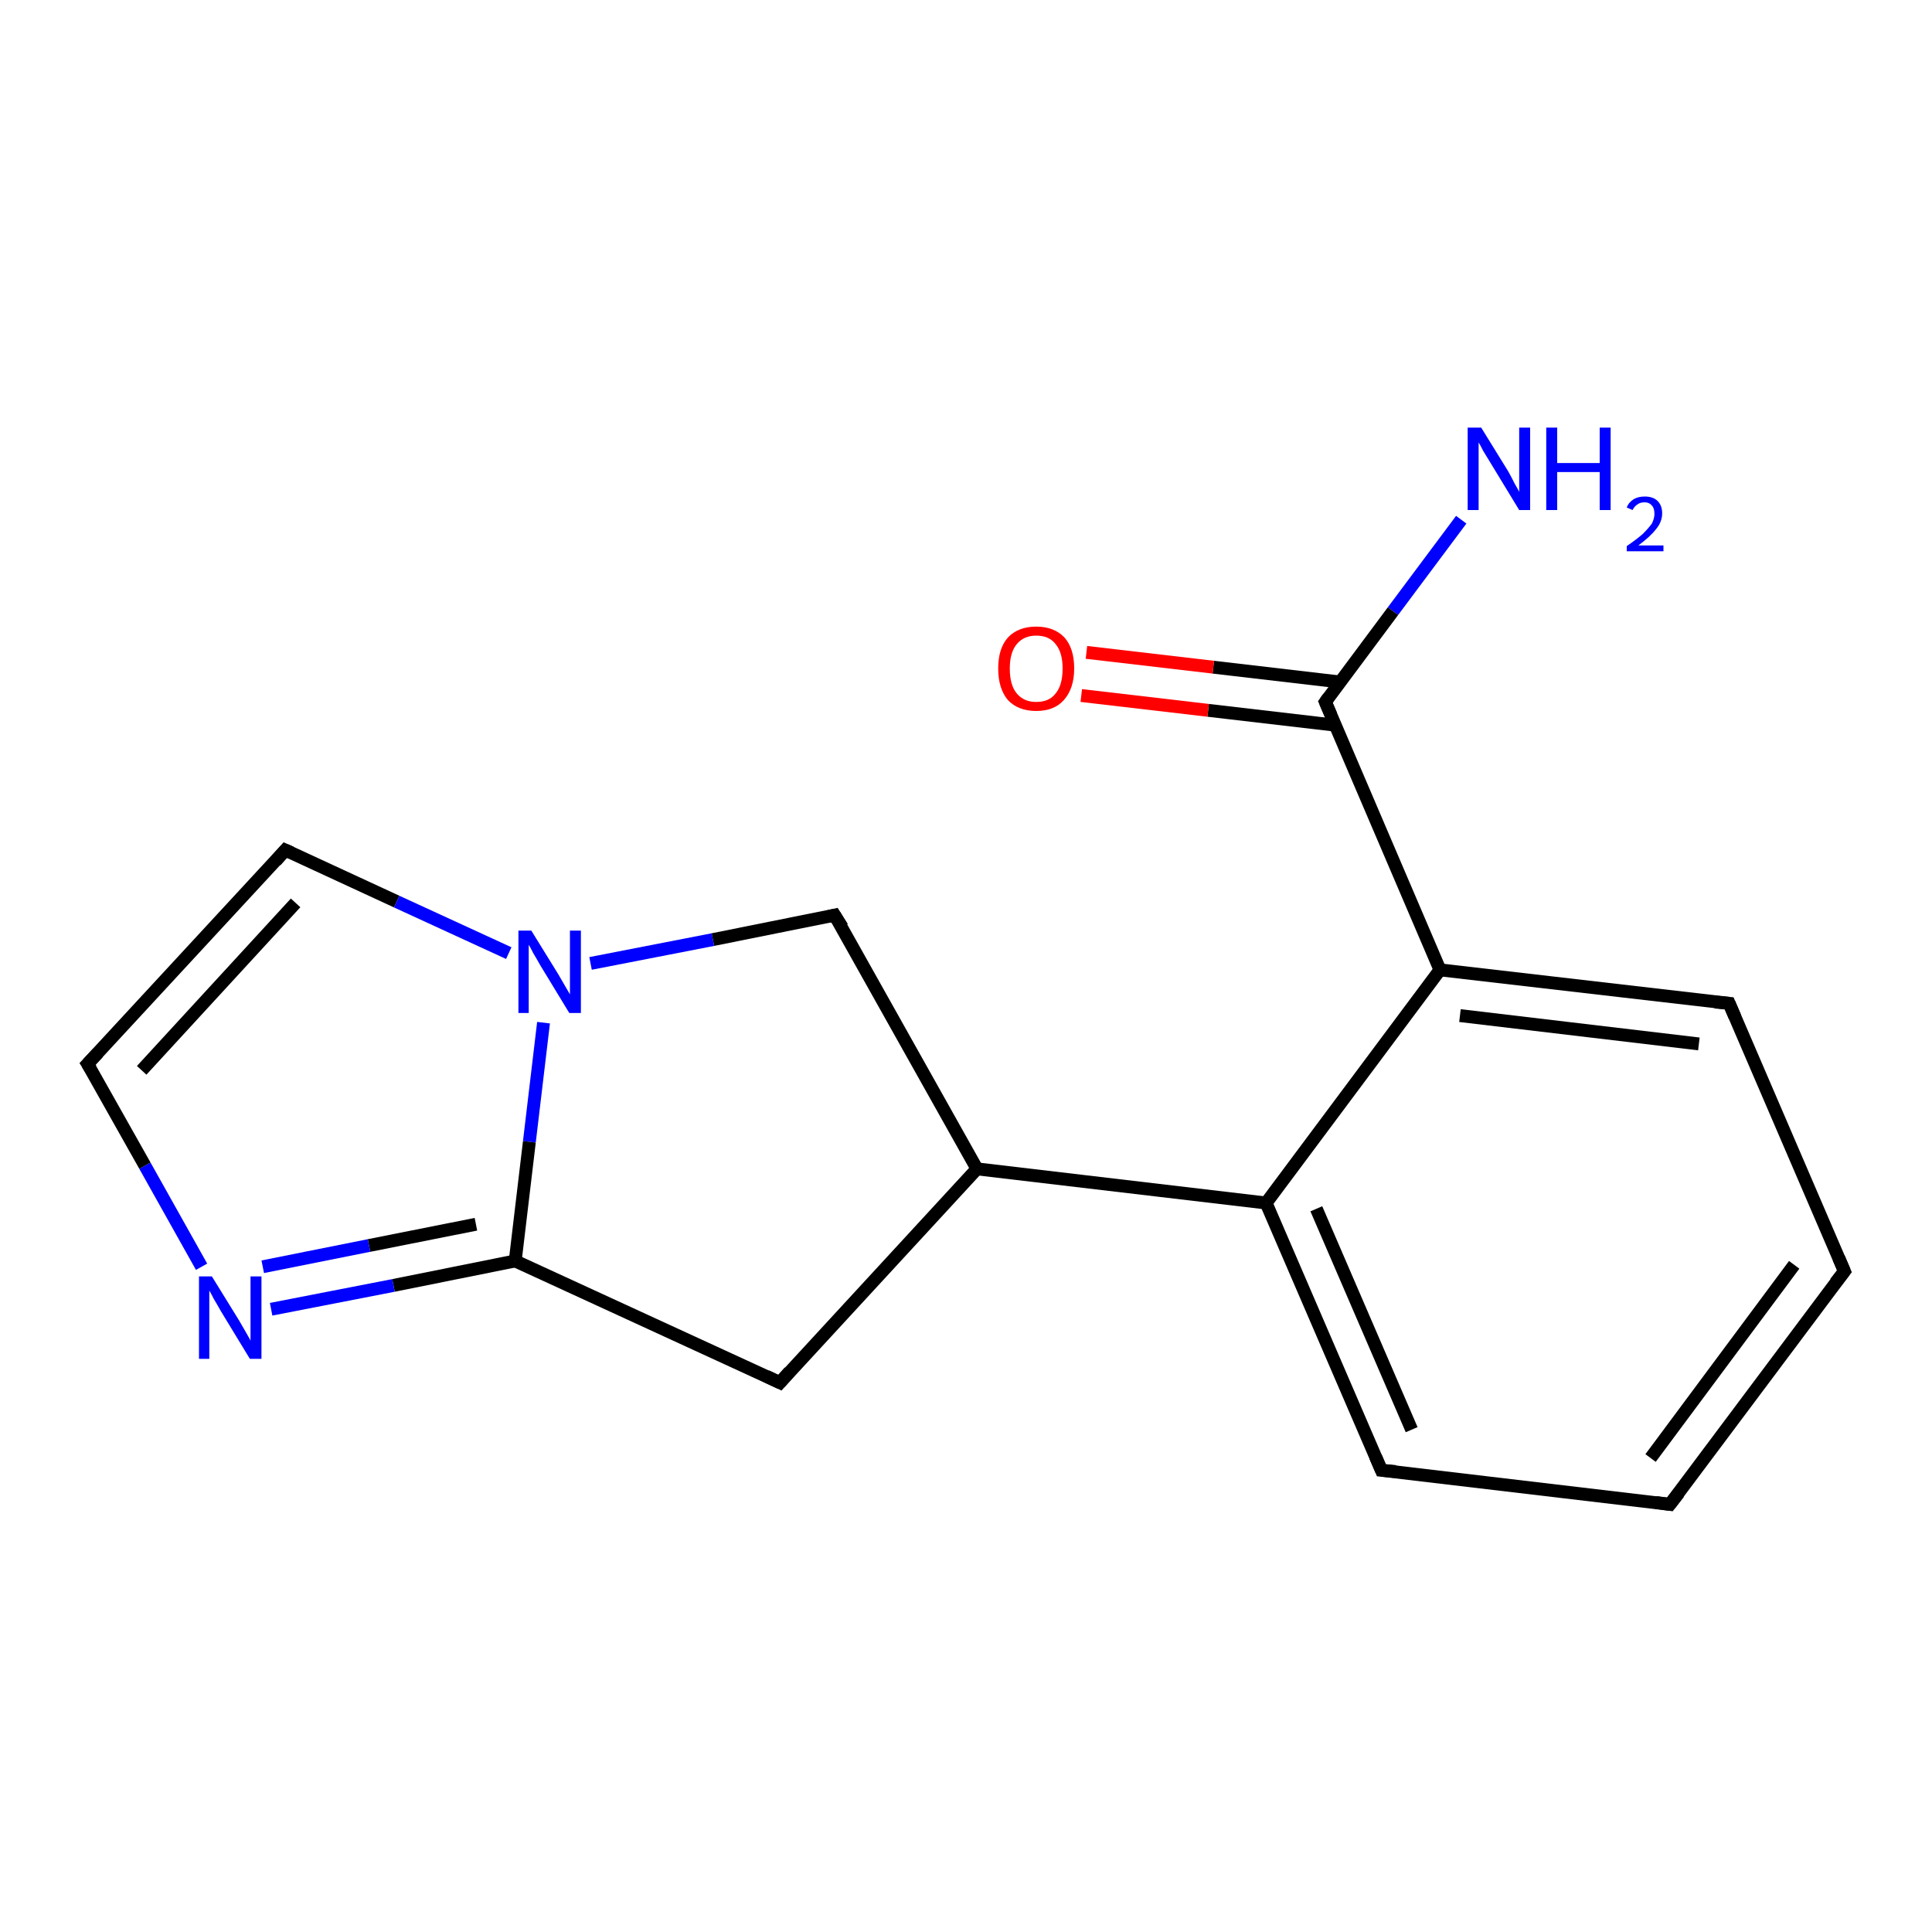 <?xml version='1.0' encoding='iso-8859-1'?>
<svg version='1.1' baseProfile='full'
              xmlns='http://www.w3.org/2000/svg'
                      xmlns:rdkit='http://www.rdkit.org/xml'
                      xmlns:xlink='http://www.w3.org/1999/xlink'
                  xml:space='preserve'
width='300px' height='300px' viewBox='0 0 300 300'>
<!-- END OF HEADER -->
<rect style='opacity:1.0;fill:#FFFFFF;stroke:none' width='300.0' height='300.0' x='0.0' y='0.0'> </rect>
<path class='bond-0 atom-0 atom-1' d='M 226.9,80.7 L 216.3,94.9' style='fill:none;fill-rule:evenodd;stroke:#0000FF;stroke-width:2.0px;stroke-linecap:butt;stroke-linejoin:miter;stroke-opacity:1' />
<path class='bond-0 atom-0 atom-1' d='M 216.3,94.9 L 205.8,109.0' style='fill:none;fill-rule:evenodd;stroke:#000000;stroke-width:2.0px;stroke-linecap:butt;stroke-linejoin:miter;stroke-opacity:1' />
<path class='bond-1 atom-1 atom-2' d='M 208.1,105.9 L 188.4,103.6' style='fill:none;fill-rule:evenodd;stroke:#000000;stroke-width:2.0px;stroke-linecap:butt;stroke-linejoin:miter;stroke-opacity:1' />
<path class='bond-1 atom-1 atom-2' d='M 188.4,103.6 L 168.7,101.3' style='fill:none;fill-rule:evenodd;stroke:#FF0000;stroke-width:2.0px;stroke-linecap:butt;stroke-linejoin:miter;stroke-opacity:1' />
<path class='bond-1 atom-1 atom-2' d='M 207.3,112.6 L 187.6,110.3' style='fill:none;fill-rule:evenodd;stroke:#000000;stroke-width:2.0px;stroke-linecap:butt;stroke-linejoin:miter;stroke-opacity:1' />
<path class='bond-1 atom-1 atom-2' d='M 187.6,110.3 L 167.9,108.0' style='fill:none;fill-rule:evenodd;stroke:#FF0000;stroke-width:2.0px;stroke-linecap:butt;stroke-linejoin:miter;stroke-opacity:1' />
<path class='bond-2 atom-1 atom-3' d='M 205.8,109.0 L 223.6,150.6' style='fill:none;fill-rule:evenodd;stroke:#000000;stroke-width:2.0px;stroke-linecap:butt;stroke-linejoin:miter;stroke-opacity:1' />
<path class='bond-3 atom-3 atom-4' d='M 223.6,150.6 L 268.5,155.8' style='fill:none;fill-rule:evenodd;stroke:#000000;stroke-width:2.0px;stroke-linecap:butt;stroke-linejoin:miter;stroke-opacity:1' />
<path class='bond-3 atom-3 atom-4' d='M 226.7,157.7 L 263.8,162.1' style='fill:none;fill-rule:evenodd;stroke:#000000;stroke-width:2.0px;stroke-linecap:butt;stroke-linejoin:miter;stroke-opacity:1' />
<path class='bond-4 atom-4 atom-5' d='M 268.5,155.8 L 286.4,197.4' style='fill:none;fill-rule:evenodd;stroke:#000000;stroke-width:2.0px;stroke-linecap:butt;stroke-linejoin:miter;stroke-opacity:1' />
<path class='bond-5 atom-5 atom-6' d='M 286.4,197.4 L 259.3,233.6' style='fill:none;fill-rule:evenodd;stroke:#000000;stroke-width:2.0px;stroke-linecap:butt;stroke-linejoin:miter;stroke-opacity:1' />
<path class='bond-5 atom-5 atom-6' d='M 278.6,196.4 L 256.3,226.4' style='fill:none;fill-rule:evenodd;stroke:#000000;stroke-width:2.0px;stroke-linecap:butt;stroke-linejoin:miter;stroke-opacity:1' />
<path class='bond-6 atom-6 atom-7' d='M 259.3,233.6 L 214.5,228.3' style='fill:none;fill-rule:evenodd;stroke:#000000;stroke-width:2.0px;stroke-linecap:butt;stroke-linejoin:miter;stroke-opacity:1' />
<path class='bond-7 atom-7 atom-8' d='M 214.5,228.3 L 196.6,186.8' style='fill:none;fill-rule:evenodd;stroke:#000000;stroke-width:2.0px;stroke-linecap:butt;stroke-linejoin:miter;stroke-opacity:1' />
<path class='bond-7 atom-7 atom-8' d='M 219.2,222.0 L 204.4,187.7' style='fill:none;fill-rule:evenodd;stroke:#000000;stroke-width:2.0px;stroke-linecap:butt;stroke-linejoin:miter;stroke-opacity:1' />
<path class='bond-8 atom-8 atom-9' d='M 196.6,186.8 L 151.7,181.5' style='fill:none;fill-rule:evenodd;stroke:#000000;stroke-width:2.0px;stroke-linecap:butt;stroke-linejoin:miter;stroke-opacity:1' />
<path class='bond-9 atom-9 atom-10' d='M 151.7,181.5 L 121.1,214.7' style='fill:none;fill-rule:evenodd;stroke:#000000;stroke-width:2.0px;stroke-linecap:butt;stroke-linejoin:miter;stroke-opacity:1' />
<path class='bond-10 atom-10 atom-11' d='M 121.1,214.7 L 80.0,195.8' style='fill:none;fill-rule:evenodd;stroke:#000000;stroke-width:2.0px;stroke-linecap:butt;stroke-linejoin:miter;stroke-opacity:1' />
<path class='bond-11 atom-11 atom-12' d='M 80.0,195.8 L 61.1,199.6' style='fill:none;fill-rule:evenodd;stroke:#000000;stroke-width:2.0px;stroke-linecap:butt;stroke-linejoin:miter;stroke-opacity:1' />
<path class='bond-11 atom-11 atom-12' d='M 61.1,199.6 L 42.1,203.3' style='fill:none;fill-rule:evenodd;stroke:#0000FF;stroke-width:2.0px;stroke-linecap:butt;stroke-linejoin:miter;stroke-opacity:1' />
<path class='bond-11 atom-11 atom-12' d='M 73.9,190.1 L 57.3,193.4' style='fill:none;fill-rule:evenodd;stroke:#000000;stroke-width:2.0px;stroke-linecap:butt;stroke-linejoin:miter;stroke-opacity:1' />
<path class='bond-11 atom-11 atom-12' d='M 57.3,193.4 L 40.8,196.7' style='fill:none;fill-rule:evenodd;stroke:#0000FF;stroke-width:2.0px;stroke-linecap:butt;stroke-linejoin:miter;stroke-opacity:1' />
<path class='bond-12 atom-12 atom-13' d='M 31.3,196.7 L 22.5,181.0' style='fill:none;fill-rule:evenodd;stroke:#0000FF;stroke-width:2.0px;stroke-linecap:butt;stroke-linejoin:miter;stroke-opacity:1' />
<path class='bond-12 atom-12 atom-13' d='M 22.5,181.0 L 13.6,165.2' style='fill:none;fill-rule:evenodd;stroke:#000000;stroke-width:2.0px;stroke-linecap:butt;stroke-linejoin:miter;stroke-opacity:1' />
<path class='bond-13 atom-13 atom-14' d='M 13.6,165.2 L 44.3,132.0' style='fill:none;fill-rule:evenodd;stroke:#000000;stroke-width:2.0px;stroke-linecap:butt;stroke-linejoin:miter;stroke-opacity:1' />
<path class='bond-13 atom-13 atom-14' d='M 22.0,166.2 L 45.9,140.2' style='fill:none;fill-rule:evenodd;stroke:#000000;stroke-width:2.0px;stroke-linecap:butt;stroke-linejoin:miter;stroke-opacity:1' />
<path class='bond-14 atom-14 atom-15' d='M 44.3,132.0 L 61.6,140.0' style='fill:none;fill-rule:evenodd;stroke:#000000;stroke-width:2.0px;stroke-linecap:butt;stroke-linejoin:miter;stroke-opacity:1' />
<path class='bond-14 atom-14 atom-15' d='M 61.6,140.0 L 79.0,148.0' style='fill:none;fill-rule:evenodd;stroke:#0000FF;stroke-width:2.0px;stroke-linecap:butt;stroke-linejoin:miter;stroke-opacity:1' />
<path class='bond-15 atom-15 atom-16' d='M 91.7,149.6 L 110.7,145.9' style='fill:none;fill-rule:evenodd;stroke:#0000FF;stroke-width:2.0px;stroke-linecap:butt;stroke-linejoin:miter;stroke-opacity:1' />
<path class='bond-15 atom-15 atom-16' d='M 110.7,145.9 L 129.6,142.1' style='fill:none;fill-rule:evenodd;stroke:#000000;stroke-width:2.0px;stroke-linecap:butt;stroke-linejoin:miter;stroke-opacity:1' />
<path class='bond-16 atom-8 atom-3' d='M 196.6,186.8 L 223.6,150.6' style='fill:none;fill-rule:evenodd;stroke:#000000;stroke-width:2.0px;stroke-linecap:butt;stroke-linejoin:miter;stroke-opacity:1' />
<path class='bond-17 atom-16 atom-9' d='M 129.6,142.1 L 151.7,181.5' style='fill:none;fill-rule:evenodd;stroke:#000000;stroke-width:2.0px;stroke-linecap:butt;stroke-linejoin:miter;stroke-opacity:1' />
<path class='bond-18 atom-15 atom-11' d='M 84.4,158.8 L 82.2,177.3' style='fill:none;fill-rule:evenodd;stroke:#0000FF;stroke-width:2.0px;stroke-linecap:butt;stroke-linejoin:miter;stroke-opacity:1' />
<path class='bond-18 atom-15 atom-11' d='M 82.2,177.3 L 80.0,195.8' style='fill:none;fill-rule:evenodd;stroke:#000000;stroke-width:2.0px;stroke-linecap:butt;stroke-linejoin:miter;stroke-opacity:1' />
<path d='M 206.3,108.3 L 205.8,109.0 L 206.7,111.1' style='fill:none;stroke:#000000;stroke-width:2.0px;stroke-linecap:butt;stroke-linejoin:miter;stroke-opacity:1;' />
<path d='M 266.3,155.6 L 268.5,155.8 L 269.4,157.9' style='fill:none;stroke:#000000;stroke-width:2.0px;stroke-linecap:butt;stroke-linejoin:miter;stroke-opacity:1;' />
<path d='M 285.5,195.3 L 286.4,197.4 L 285.0,199.2' style='fill:none;stroke:#000000;stroke-width:2.0px;stroke-linecap:butt;stroke-linejoin:miter;stroke-opacity:1;' />
<path d='M 260.7,231.8 L 259.3,233.6 L 257.1,233.3' style='fill:none;stroke:#000000;stroke-width:2.0px;stroke-linecap:butt;stroke-linejoin:miter;stroke-opacity:1;' />
<path d='M 216.7,228.5 L 214.5,228.3 L 213.6,226.2' style='fill:none;stroke:#000000;stroke-width:2.0px;stroke-linecap:butt;stroke-linejoin:miter;stroke-opacity:1;' />
<path d='M 122.6,213.0 L 121.1,214.7 L 119.0,213.7' style='fill:none;stroke:#000000;stroke-width:2.0px;stroke-linecap:butt;stroke-linejoin:miter;stroke-opacity:1;' />
<path d='M 14.1,166.0 L 13.6,165.2 L 15.2,163.5' style='fill:none;stroke:#000000;stroke-width:2.0px;stroke-linecap:butt;stroke-linejoin:miter;stroke-opacity:1;' />
<path d='M 42.8,133.7 L 44.3,132.0 L 45.2,132.4' style='fill:none;stroke:#000000;stroke-width:2.0px;stroke-linecap:butt;stroke-linejoin:miter;stroke-opacity:1;' />
<path d='M 128.7,142.3 L 129.6,142.1 L 130.8,144.0' style='fill:none;stroke:#000000;stroke-width:2.0px;stroke-linecap:butt;stroke-linejoin:miter;stroke-opacity:1;' />
<path class='atom-0' d='M 230.0 66.4
L 234.2 73.2
Q 234.6 73.9, 235.2 75.1
Q 235.9 76.3, 235.9 76.4
L 235.9 66.4
L 237.6 66.4
L 237.6 79.2
L 235.9 79.2
L 231.4 71.8
Q 230.9 71.0, 230.3 70.0
Q 229.8 69.0, 229.6 68.7
L 229.6 79.2
L 227.9 79.2
L 227.9 66.4
L 230.0 66.4
' fill='#0000FF'/>
<path class='atom-0' d='M 240.1 66.4
L 241.8 66.4
L 241.8 71.9
L 248.4 71.9
L 248.4 66.4
L 250.1 66.4
L 250.1 79.2
L 248.4 79.2
L 248.4 73.3
L 241.8 73.3
L 241.8 79.2
L 240.1 79.2
L 240.1 66.4
' fill='#0000FF'/>
<path class='atom-0' d='M 252.6 78.8
Q 252.9 78.0, 253.7 77.5
Q 254.4 77.1, 255.4 77.1
Q 256.7 77.1, 257.4 77.8
Q 258.1 78.5, 258.1 79.7
Q 258.1 81.0, 257.2 82.1
Q 256.3 83.3, 254.4 84.7
L 258.3 84.7
L 258.3 85.6
L 252.6 85.6
L 252.6 84.8
Q 254.2 83.7, 255.1 82.9
Q 256.0 82.0, 256.5 81.3
Q 256.9 80.5, 256.9 79.8
Q 256.9 78.9, 256.5 78.5
Q 256.1 78.0, 255.4 78.0
Q 254.7 78.0, 254.3 78.3
Q 253.8 78.6, 253.5 79.2
L 252.6 78.8
' fill='#0000FF'/>
<path class='atom-2' d='M 155.0 103.8
Q 155.0 100.7, 156.5 99.0
Q 158.1 97.3, 160.9 97.3
Q 163.7 97.3, 165.3 99.0
Q 166.8 100.7, 166.8 103.8
Q 166.8 106.9, 165.2 108.7
Q 163.7 110.4, 160.9 110.4
Q 158.1 110.4, 156.5 108.7
Q 155.0 106.9, 155.0 103.8
M 160.9 109.0
Q 162.9 109.0, 163.9 107.7
Q 165.0 106.4, 165.0 103.8
Q 165.0 101.3, 163.9 100.0
Q 162.9 98.7, 160.9 98.7
Q 159.0 98.7, 157.9 100.0
Q 156.8 101.3, 156.8 103.8
Q 156.8 106.4, 157.9 107.7
Q 159.0 109.0, 160.9 109.0
' fill='#FF0000'/>
<path class='atom-12' d='M 32.9 198.2
L 37.1 205.0
Q 37.5 205.7, 38.2 206.9
Q 38.9 208.1, 38.9 208.2
L 38.9 198.2
L 40.6 198.2
L 40.6 211.0
L 38.8 211.0
L 34.3 203.6
Q 33.8 202.7, 33.2 201.7
Q 32.7 200.7, 32.5 200.4
L 32.5 211.0
L 30.9 211.0
L 30.9 198.2
L 32.9 198.2
' fill='#0000FF'/>
<path class='atom-15' d='M 82.5 144.5
L 86.7 151.3
Q 87.1 152.0, 87.8 153.2
Q 88.5 154.4, 88.5 154.4
L 88.5 144.5
L 90.2 144.5
L 90.2 157.3
L 88.4 157.3
L 83.9 149.9
Q 83.4 149.0, 82.8 148.0
Q 82.3 147.0, 82.1 146.7
L 82.1 157.3
L 80.5 157.3
L 80.5 144.5
L 82.5 144.5
' fill='#0000FF'/>
</svg>
